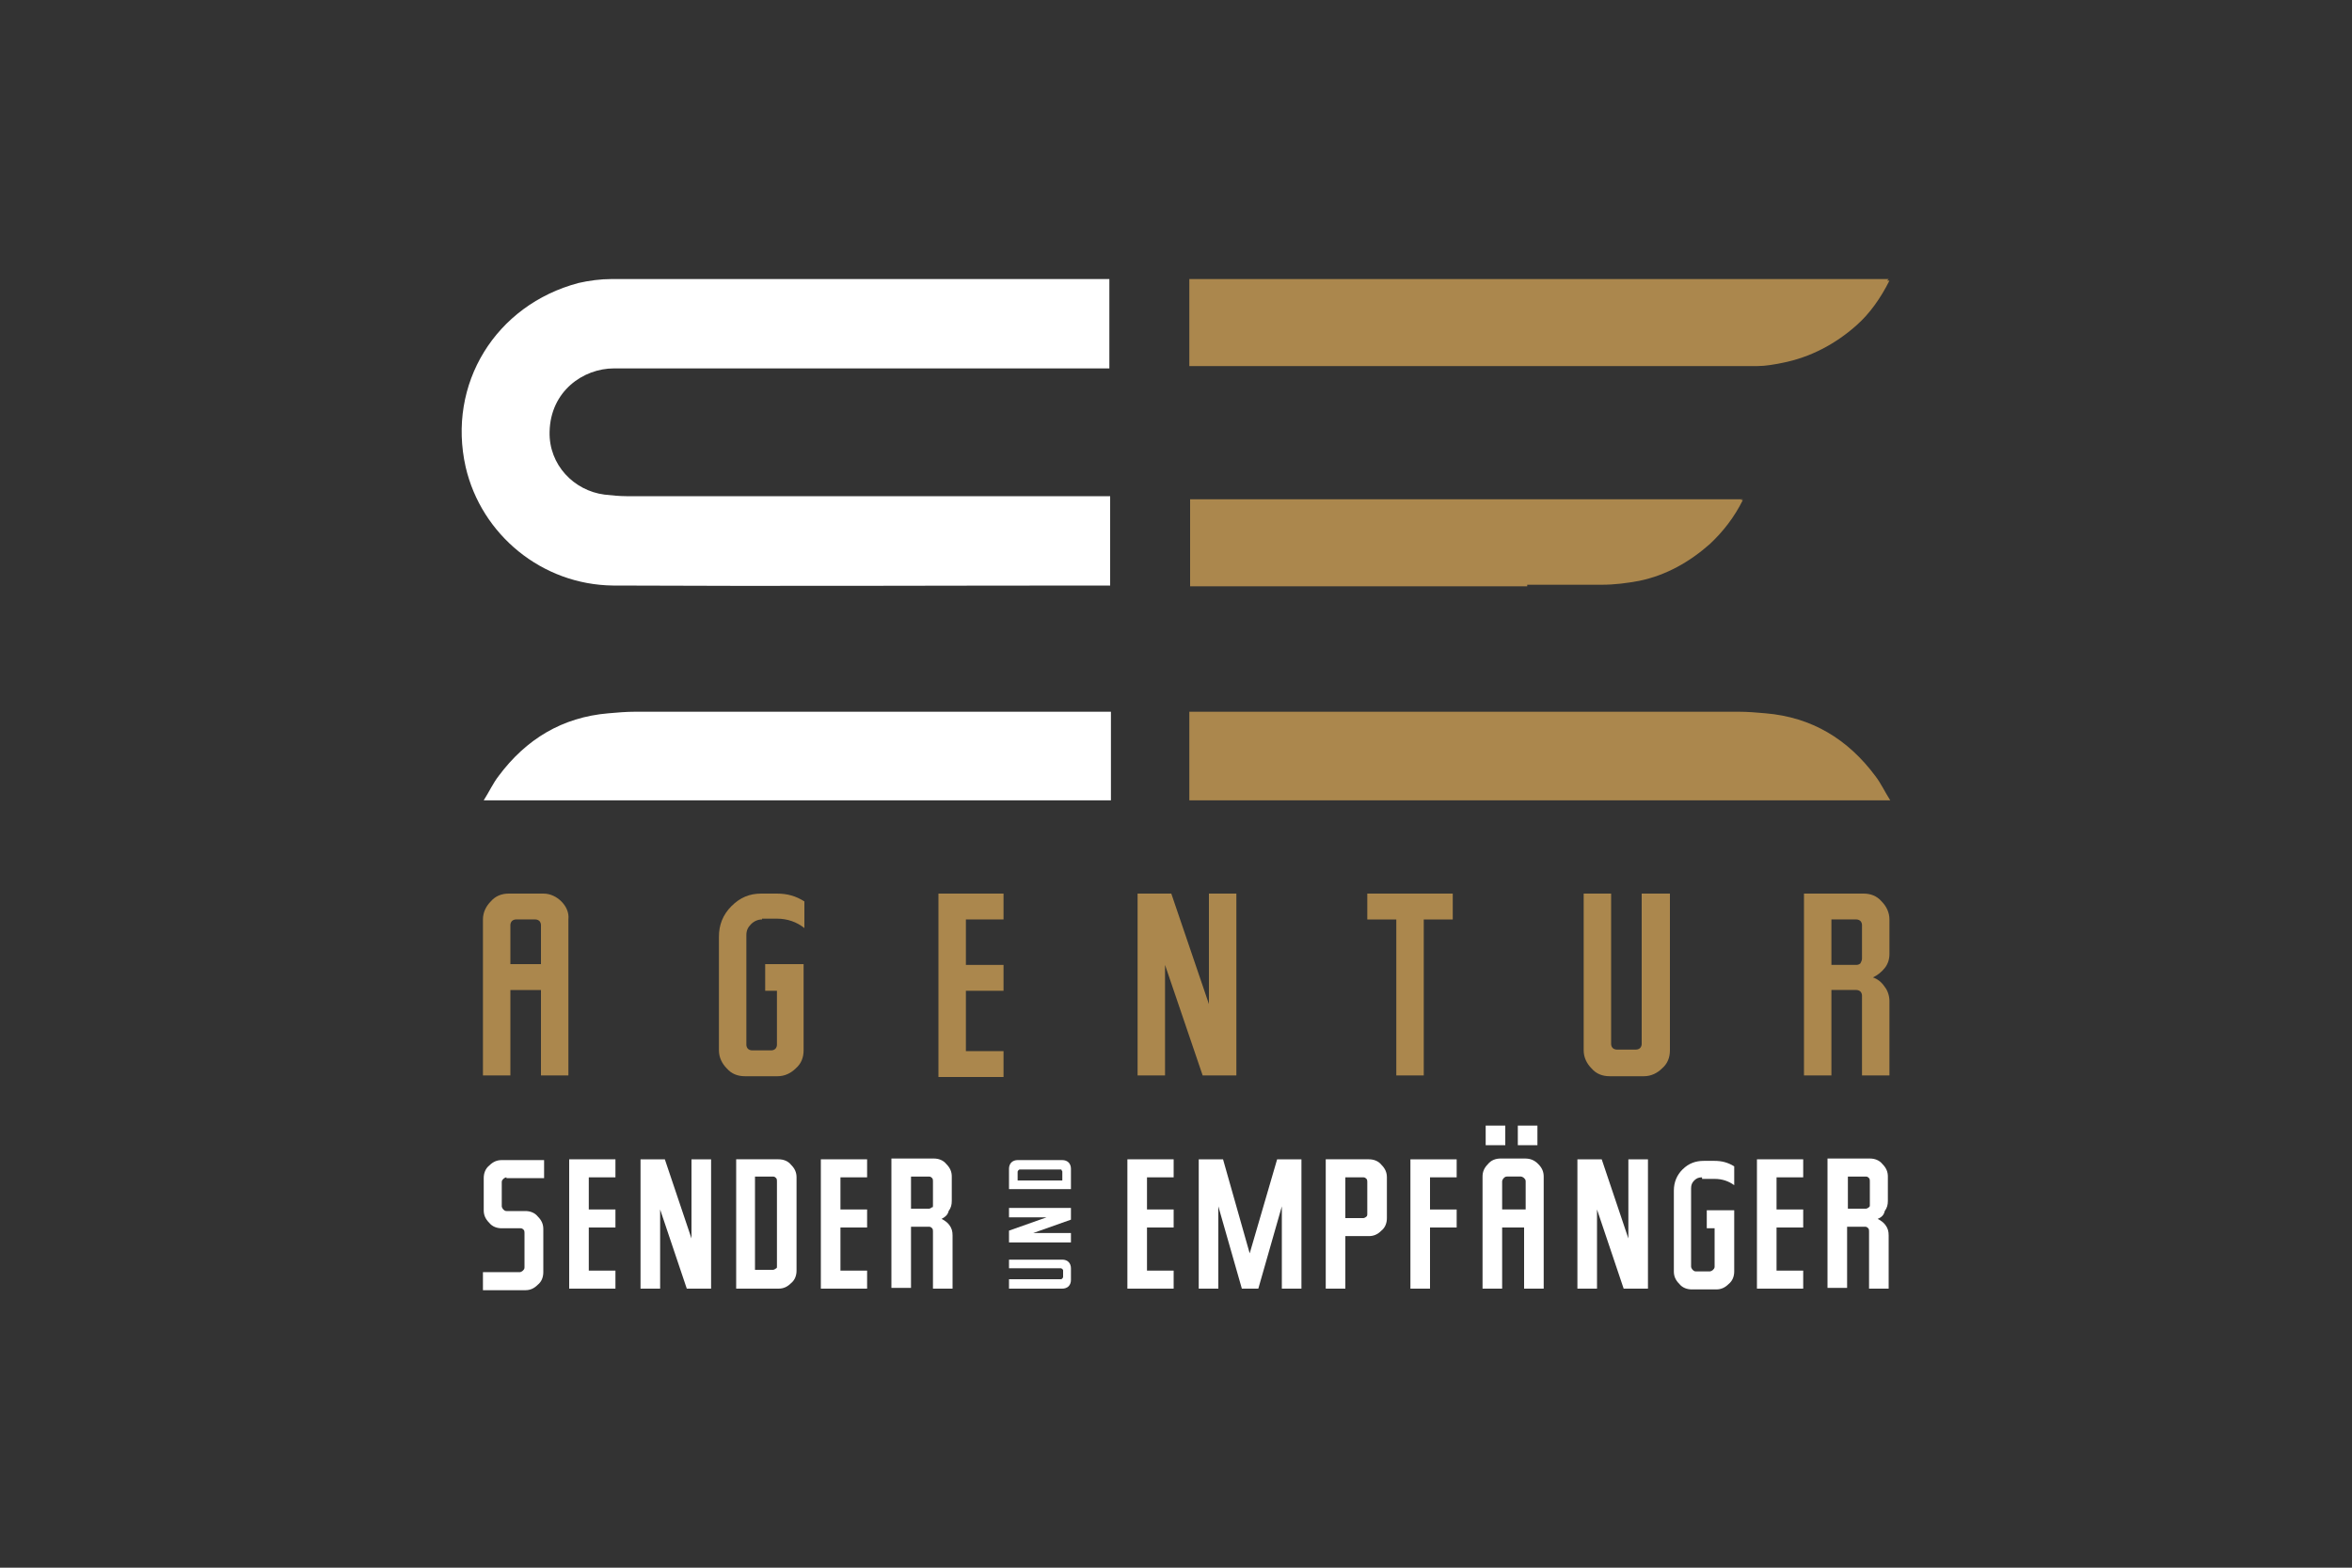 <?xml version="1.0" encoding="utf-8"?>
<!-- Generator: Adobe Illustrator 24.2.1, SVG Export Plug-In . SVG Version: 6.00 Build 0)  -->
<svg version="1.1"
	 id="Ebene_1" xmlns:inkpad="http://inkpad.envoza.com/svg_extensions" xmlns:inkscape="http://www.inkscape.org/namespaces/inkscape"
	 xmlns="http://www.w3.org/2000/svg" xmlns:xlink="http://www.w3.org/1999/xlink" x="0px" y="0px" viewBox="0 0 300 200"
	 style="enable-background:new 0 0 300 200;" xml:space="preserve">
<rect x="0" y="0" width="300" height="200" fill="#333333" stroke="none"/>
<style type="text/css">
	.st0{fill:#AB874D;}
	.st1{fill:#FFFFFF;}
</style>
<g>
	<g>
		<path class="st0" d="M97.2,117.3c-0.5,0-1,0.2-1.4,0.6c-0.4,0.4-0.6,0.8-0.6,1.4v14c0,0.2,0.1,0.4,0.2,0.5
			c0.1,0.1,0.3,0.2,0.5,0.2h2.5c0.2,0,0.4-0.1,0.5-0.2c0.1-0.1,0.2-0.3,0.2-0.5v-6.9h-1.5V123h4.9V134c0,0.9-0.3,1.7-1,2.3
			c-0.6,0.6-1.4,1-2.3,1H95c-0.9,0-1.7-0.3-2.3-1c-0.6-0.6-1-1.4-1-2.3v-14.5c0-1.5,0.5-2.8,1.6-3.9c1.1-1.1,2.3-1.6,3.8-1.6h2
			c1.3,0,2.4,0.3,3.5,1v3.4c-1-0.8-2.2-1.2-3.5-1.2H97.2z"/>
		<path class="st0" d="M128,117.3h-4.8v5.8h4.8v3.3h-4.8v7.7h4.8v3.3h-8.3V114h8.3V117.3z"/>
		<path class="st0" d="M154.2,114h3.5v23.2h-4.3l-4.8-14.1v14.1h-3.5V114h4.3l4.8,14.1V114z"/>
		<path class="st0" d="M185.3,114v3.3h-3.7v19.9h-3.5v-19.9h-3.7V114H185.3z"/>
		<path class="st0" d="M209.5,114h3.5V134c0,0.9-0.3,1.7-1,2.3c-0.6,0.6-1.4,1-2.3,1h-4.4c-0.9,0-1.7-0.3-2.3-1
			c-0.6-0.6-1-1.4-1-2.3V114h3.5v19.2c0,0.2,0.1,0.4,0.2,0.5c0.1,0.1,0.3,0.2,0.5,0.2h2.5c0.2,0,0.4-0.1,0.5-0.2
			c0.1-0.1,0.2-0.3,0.2-0.5V114z"/>
		<path class="st0" d="M238.9,124.7c0.6,0.2,1.1,0.6,1.5,1.2c0.4,0.5,0.6,1.2,0.6,1.8v9.5h-3.5V127c0-0.2-0.1-0.4-0.2-0.5
			c-0.1-0.1-0.3-0.2-0.5-0.2h-3.2v10.9h-3.5V114h7.6c0.9,0,1.7,0.3,2.3,1c0.6,0.6,1,1.4,1,2.3v4.4c0,0.7-0.2,1.3-0.6,1.8
			C240,124,239.5,124.4,238.9,124.7z M237.5,122.3V118c0-0.2-0.1-0.4-0.2-0.5c-0.1-0.1-0.3-0.2-0.5-0.2h-3.2v5.8h3.2
			c0.2,0,0.4-0.1,0.5-0.2C237.4,122.7,237.5,122.5,237.5,122.3z"/>
	</g>
	<g>
		<path class="st1" d="M140.7,35.6c-20.9,0-41.8,0-62.7,0c-1.4,0-2.9,0.2-4.2,0.5C63.2,38.9,57,49,59.4,59.6c2,8.6,9.7,15,18.8,15.1
			c20.8,0.1,41.5,0,62.3,0c0.4,0,0.8,0,1.1,0c0-3.9,0-7.6,0-11.4c-0.5,0-0.9,0-1.4,0c-20.1,0-40.2,0-60.3,0c-0.9,0-1.9-0.1-2.8-0.2
			c-3.9-0.5-7.1-3.8-7-8c0.1-5.2,4.3-8.1,8.2-8.1c20.6,0,41.2,0,61.9,0c0.4,0,0.8,0,1.3,0c0-3.8,0-7.5,0-11.4
			C141.3,35.6,141,35.6,140.7,35.6z"/>
		<path class="st1" d="M81,90.8c-1.1,0-2.3,0.1-3.4,0.2c-5.9,0.5-10.5,3.3-14,8c-0.7,0.9-1.2,2-1.9,3.1c26.8,0,53.4,0,80,0
			c0-3.8,0-7.5,0-11.3c-0.5,0-1,0-1.5,0C120.4,90.8,100.7,90.8,81,90.8z"/>
		<path class="st0" d="M240.9,35.6h-89.2v11.1h67.2l0.1,0c1.7,0,3.5,0,5.2,0c1,0,2.1-0.2,3.1-0.4c3.6-0.7,6.8-2.4,9.5-4.8
			c1.7-1.5,3.1-3.5,4.2-5.7c-0.1,0-0.2,0-0.3,0L240.9,35.6z"/>
		<path class="st0" d="M194.8,74.6c3.2,0,6.3,0,9.5,0c1.6,0,3.2-0.2,4.8-0.5c3.4-0.7,6.4-2.4,9-4.7c1.7-1.6,3.1-3.4,4.2-5.6
			c-0.1,0-0.2,0-0.3,0l0.3-0.1h-70.5v11.1h43L194.8,74.6z"/>
	</g>
	<g>
		<path class="st1" d="M64.6,150.2c-0.1,0-0.3,0.1-0.4,0.2c-0.1,0.1-0.2,0.2-0.2,0.4v3.1c0,0.1,0.1,0.3,0.2,0.4
			c0.1,0.1,0.2,0.2,0.4,0.2h2.4c0.6,0,1.2,0.2,1.6,0.7c0.5,0.5,0.7,1,0.7,1.6v5.5c0,0.6-0.2,1.2-0.7,1.6c-0.5,0.5-1,0.7-1.6,0.7
			h-5.4v-2.3h4.7c0.1,0,0.3-0.1,0.4-0.2c0.1-0.1,0.2-0.2,0.2-0.4v-4.4c0-0.1,0-0.3-0.1-0.4c-0.1-0.1-0.2-0.2-0.4-0.2H64
			c-0.6,0-1.2-0.2-1.6-0.7c-0.5-0.5-0.7-1-0.7-1.6v-4.1c0-0.6,0.2-1.2,0.7-1.6c0.5-0.5,1-0.7,1.6-0.7h5.4v2.3H64.6z"/>
		<path class="st1" d="M78.5,150.2h-3.4v4.1h3.4v2.3h-3.4v5.5h3.4v2.3h-5.9v-16.5h5.9V150.2z"/>
		<path class="st1" d="M88.2,147.9h2.5v16.5h-3.1l-3.4-10.1v10.1h-2.5v-16.5h3.1l3.4,10.1V147.9z"/>
		<path class="st1" d="M99.3,147.9c0.6,0,1.2,0.2,1.6,0.7c0.5,0.5,0.7,1,0.7,1.6v11.9c0,0.6-0.2,1.2-0.7,1.6c-0.5,0.5-1,0.7-1.6,0.7
			h-5.4v-16.5H99.3z M99.1,161.6v-10.9c0-0.1,0-0.3-0.1-0.4c-0.1-0.1-0.2-0.2-0.4-0.2h-2.3v11.9h2.3c0.1,0,0.3-0.1,0.4-0.2
			C99.1,161.8,99.1,161.7,99.1,161.6z"/>
		<path class="st1" d="M110.6,150.2h-3.4v4.1h3.4v2.3h-3.4v5.5h3.4v2.3h-5.9v-16.5h5.9V150.2z"/>
		<path class="st1" d="M120.1,155.5c0.4,0.2,0.8,0.5,1,0.8c0.3,0.4,0.4,0.8,0.4,1.3v6.8H119v-7.3c0-0.1,0-0.3-0.1-0.4
			c-0.1-0.1-0.2-0.2-0.4-0.2h-2.3v7.8h-2.5v-16.5h5.4c0.6,0,1.2,0.2,1.6,0.7c0.5,0.5,0.7,1,0.7,1.6v3.1c0,0.5-0.1,0.9-0.4,1.3
			C120.9,155,120.5,155.3,120.1,155.5z M119,153.8v-3.1c0-0.1,0-0.3-0.1-0.4c-0.1-0.1-0.2-0.2-0.4-0.2h-2.3v4.1h2.3
			c0.1,0,0.3-0.1,0.4-0.2C119,154.1,119,153.9,119,153.8z"/>
	</g>
	<g>
		<g>
			<path class="st1" d="M128.7,161.9v-1.2h6.8c0.3,0,0.6,0.1,0.8,0.3c0.2,0.2,0.3,0.5,0.3,0.8v1.5c0,0.3-0.1,0.6-0.3,0.8
				c-0.2,0.2-0.5,0.3-0.8,0.3h-6.8v-1.2h6.6c0.1,0,0.1,0,0.2-0.1c0,0,0.1-0.1,0.1-0.2v-0.8c0-0.1,0-0.1-0.1-0.2c0,0-0.1-0.1-0.2-0.1
				H128.7z"/>
			<path class="st1" d="M128.7,155.3v-1.2h7.9v1.5l-4.8,1.7h4.8v1.2h-7.9v-1.5l4.8-1.7H128.7z"/>
			<path class="st1" d="M128.7,149.1c0-0.3,0.1-0.6,0.3-0.8c0.2-0.2,0.5-0.3,0.8-0.3h5.7c0.3,0,0.6,0.1,0.8,0.3
				c0.2,0.2,0.3,0.5,0.3,0.8v2.6h-7.9V149.1z M135.3,149.2h-5.2c-0.1,0-0.1,0-0.2,0.1c0,0-0.1,0.1-0.1,0.2v1.1h5.7v-1.1
				c0-0.1,0-0.1-0.1-0.2C135.4,149.2,135.4,149.2,135.3,149.2z"/>
		</g>
	</g>
	<path class="st0" d="M71.6,115c-0.6-0.6-1.4-1-2.3-1h-4.4c-0.9,0-1.7,0.3-2.3,1c-0.6,0.6-1,1.4-1,2.3v19.9h3.5v-10.9h3.9v10.9h3.5
		v-19.9C72.6,116.4,72.2,115.6,71.6,115z M65.1,123v-5c0-0.2,0.1-0.4,0.2-0.5c0.1-0.1,0.3-0.2,0.5-0.2h2.5c0.2,0,0.4,0.1,0.5,0.2
		c0.1,0.1,0.2,0.3,0.2,0.5v5H65.1z"/>
	<path class="st1" d="M196.2,148.5c-0.5-0.5-1-0.7-1.7-0.7h-3.1c-0.6,0-1.2,0.2-1.6,0.7c-0.5,0.5-0.7,1-0.7,1.6v14.3h2.5v-7.8h2.8
		v7.8h2.5v-14.3C196.9,149.5,196.7,149,196.2,148.5z M191.6,154.3v-3.6c0-0.1,0.1-0.3,0.2-0.4c0.1-0.1,0.2-0.2,0.4-0.2h1.8
		c0.1,0,0.3,0.1,0.4,0.2c0.1,0.1,0.2,0.2,0.2,0.4v3.6H191.6z"/>
	<g>
		<g>
			<g>
				<path class="st1" d="M149.7,150.2h-3.4v4.1h3.4v2.3h-3.4v5.5h3.4v2.3h-5.9v-16.5h5.9V150.2z"/>
				<path class="st1" d="M162.9,147.9h3.1v16.5h-2.5v-10.5l-3,10.5h-2.1l-3-10.5v10.5h-2.5v-16.5h3.1l3.4,12L162.9,147.9z"/>
				<path class="st1" d="M174.6,147.9c0.6,0,1.2,0.2,1.6,0.7c0.5,0.5,0.7,1,0.7,1.6v5.2c0,0.6-0.2,1.2-0.7,1.6
					c-0.5,0.5-1,0.7-1.6,0.7h-3v6.7h-2.5v-16.5H174.6z M174.4,154.9v-4.1c0-0.1,0-0.3-0.1-0.4c-0.1-0.1-0.2-0.2-0.4-0.2h-2.3v5.2
					h2.3c0.1,0,0.3-0.1,0.4-0.2C174.4,155.1,174.4,155,174.4,154.9z"/>
				<path class="st1" d="M185.8,150.2h-3.4v4.1h3.4v2.3h-3.4v7.8h-2.5v-16.5h5.9V150.2z"/>
				<path class="st1" d="M207.7,147.9h2.5v16.5h-3.1l-3.4-10.1v10.1h-2.5v-16.5h3.1l3.4,10.1V147.9z"/>
				<path class="st1" d="M217.1,150.2c-0.4,0-0.7,0.1-1,0.4c-0.3,0.3-0.4,0.6-0.4,1v10c0,0.1,0.1,0.3,0.2,0.4
					c0.1,0.1,0.2,0.2,0.4,0.2h1.8c0.1,0,0.3-0.1,0.4-0.2c0.1-0.1,0.2-0.2,0.2-0.4v-4.9h-1v-2.3h3.5v7.8c0,0.6-0.2,1.2-0.7,1.6
					c-0.5,0.5-1,0.7-1.6,0.7h-3.1c-0.6,0-1.2-0.2-1.6-0.7c-0.5-0.5-0.7-1-0.7-1.6v-10.3c0-1.1,0.4-2,1.1-2.7
					c0.8-0.8,1.7-1.1,2.7-1.1h1.4c0.9,0,1.7,0.2,2.5,0.7v2.4c-0.7-0.5-1.5-0.8-2.5-0.8H217.1z"/>
				<path class="st1" d="M230,150.2h-3.4v4.1h3.4v2.3h-3.4v5.5h3.4v2.3h-5.9v-16.5h5.9V150.2z"/>
				<path class="st1" d="M239.5,155.5c0.4,0.2,0.8,0.5,1,0.8c0.3,0.4,0.4,0.8,0.4,1.3v6.8h-2.5v-7.3c0-0.1,0-0.3-0.1-0.4
					c-0.1-0.1-0.2-0.2-0.4-0.2h-2.3v7.8h-2.5v-16.5h5.4c0.6,0,1.2,0.2,1.6,0.7c0.5,0.5,0.7,1,0.7,1.6v3.1c0,0.5-0.1,0.9-0.4,1.3
					C240.3,155,240,155.3,239.5,155.5z M238.5,153.8v-3.1c0-0.1,0-0.3-0.1-0.4c-0.1-0.1-0.2-0.2-0.4-0.2h-2.3v4.1h2.3
					c0.1,0,0.3-0.1,0.4-0.2S238.5,153.9,238.5,153.8z"/>
			</g>
		</g>
		<g>
			<rect x="189.5" y="143.6" class="st1" width="2.5" height="2.5"/>
			<rect x="193.6" y="143.6" class="st1" width="2.5" height="2.5"/>
		</g>
	</g>
	<path class="st0" d="M221.8,90.8c1.1,0,2.3,0.1,3.4,0.2c5.9,0.5,10.5,3.3,14,8c0.7,0.9,1.2,2,1.9,3.1c-26.8,0-62.8,0-89.4,0
		c0-3.8,0-7.5,0-11.3c0.5,0,10.5,0,10.9,0C182.4,90.8,202.1,90.8,221.8,90.8z"/>
</g>
</svg>
